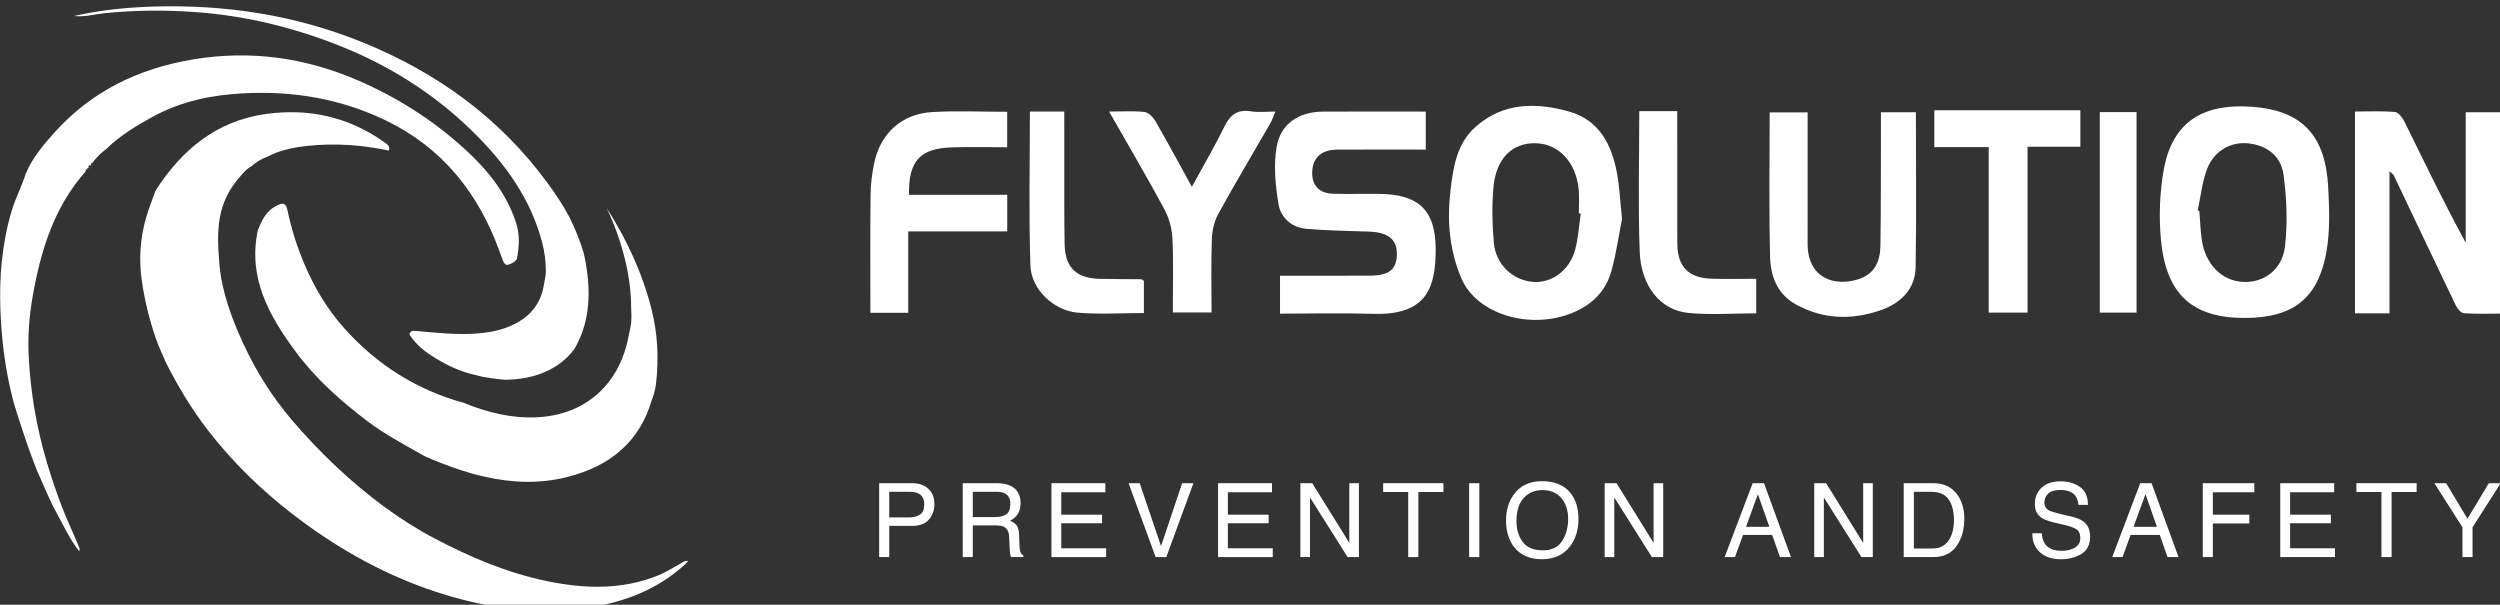 <?xml version="1.0" encoding="utf-8"?>
<!-- Generator: Adobe Illustrator 17.0.0, SVG Export Plug-In . SVG Version: 6.00 Build 0)  -->
<!DOCTYPE svg PUBLIC "-//W3C//DTD SVG 1.1//EN" "http://www.w3.org/Graphics/SVG/1.1/DTD/svg11.dtd">
<svg version="1.1"
	 id="svg1997" xmlns:inkscape="http://www.inkscape.org/namespaces/inkscape" xmlns:sodipodi="http://sodipodi.sourceforge.net/DTD/sodipodi-0.dtd" xmlns:cc="http://creativecommons.org/ns#" xmlns:dc="http://purl.org/dc/elements/1.1/" xmlns:svg="http://www.w3.org/2000/svg" xmlns:rdf="http://www.w3.org/1999/02/22-rdf-syntax-ns#" inkscape:version="0.92.4 (unknown)" sodipodi:docname="logo.svg"
	 xmlns="http://www.w3.org/2000/svg" xmlns:xlink="http://www.w3.org/1999/xlink" x="0px" y="0px" width="339px" height="82px"
	 viewBox="0 0 339 82" enable-background="new 0 0 339 82" xml:space="preserve">
<rect x="0" y="0" width="339" height="82" fill="#333333" stroke="none"/>
<sodipodi:namedview  id="base" inkscape:zoom="2.8066988" units="px" showgrid="false" inkscape:cx="171.96471" inkscape:cy="79.234847" bordercolor="#666666" pagecolor="#ffffff" borderopacity="1.0" inkscape:window-y="27" inkscape:window-width="1920" inkscape:document-units="px" inkscape:window-maximized="1" inkscape:current-layer="layer1" inkscape:window-height="1016" inkscape:window-x="0" inkscape:pageopacity="0.0" inkscape:pageshadow="2">
	</sodipodi:namedview>
<g id="layer1" transform="translate(0,-275.304)" inkscape:groupmode="layer" inkscape:label="Layer 1">
	<g id="g1833" transform="matrix(0.353,0,0,-0.351,-19.606,1554.98)">
		<g id="g34" transform="translate(80.104,3626.106)">
			<path id="path36" inkscape:connector-curvature="0" fill="#FFFFFF" d="M68.131-47.975c-9.8-10.76-9.407-21.891-8.451-33.933
				c0.873-11.017,4.687-21.241,9.222-31.147c4.868-10.639,11.055-20.527,18.648-29.503c5.416-6.406,11.176-12.48,17.272-18.221
				c11.452-10.791,23.853-20.3,37.826-27.685c13.621-7.2,27.723-13.172,42.826-16.324c14.419-3.005,28.842-3.5,42.883,2.226
				c2.763,1.126,5.25,2.736,7.843,4.169c1.13,0.624,2.143,1.531,3.564,1.41c-0.329-0.397-0.616-0.839-0.99-1.187
				c-10.753-9.936-23.754-14.948-38.003-16.944c-18.369-2.57-36.355-0.431-54.032,4.947c-21.804,6.637-41.329,17.548-59.24,31.491
				c-12.026,9.358-22.798,19.967-32.118,32.047c-6.232,8.081-11.414,16.8-16.033,25.871c-1.402,3.326-3.009,6.58-4.157,9.986
				c-2.389,7.087-4.169,14.336-5.25,21.755c-1.232,8.459-0.692,16.792,1.716,24.975c0.998,3.394,2.321,6.697,3.496,10.038
				c10.08,15.859,23.486,27.088,42.678,29.7c16.43,2.237,31.642-1.221,45.26-10.949c1.104-0.786,2.328-1.516,1.705-3.22
				c-10.36,2.203-20.818,2.952-31.355,1.788c-5.337-0.586-10.602-1.603-15.398-4.237c-2.381-0.801-4.422-2.162-6.278-3.821
				C70.243-45.473,69.223-46.769,68.131-47.975C68.131-47.975,67.405-47.945,68.131-47.975"/>
		</g>
		<g id="g38" transform="translate(64.308,3626.514)">
			<path id="path40" inkscape:connector-curvature="0" fill="#FFFFFF" d="M24.223-46.843C11.876-60.77,6.8-77.759,3.723-95.583
				c-1.293-7.491-1.837-15.05-1.47-22.632c0.68-14.026,3.039-27.791,7.019-41.272c2.589-8.776,5.658-17.375,9.403-25.727
				c1.07-2.381,2.037-4.808,3.069-7.208c0.193-0.454,0.227-0.824-0.227-1.123c-3.523,4.656-5.968,9.963-8.738,15.046
				c-2.801,5.144-4.921,10.655-7.344,16.006C2.54-155.111,0-147.609-2.332-140.034c-1.954,5.889-3.19,12.004-4.199,18.059
				c-1.138,6.833-1.754,13.803-2.049,20.784c-0.556,13.255,0.54,26.264,4.309,39.039c1.455,4.929,3.866,9.464,5.393,14.347
				c2.551,6.142,6.803,11.169,11.135,16.01C26.48-15.896,44.572-7.157,65.435-3.658c22.106,3.704,43.306,0.661,63.727-8.296
				c14.948-6.557,28.509-15.25,40.577-26.324c8.746-8.02,15.98-16.94,19.703-28.403c1.5-4.611,1.277-9.203,0.378-13.833
				c-0.102-0.518-0.688-0.941-1.047-1.41c-3.201-1.754-3.572-1.614-4.811,1.784c-0.329,0.896-0.658,1.795-0.983,2.691
				c-8.066,22.201-21.793,39.56-43.295,50.086c-17.356,8.493-35.811,11.615-55.034,10.602c-12.215-0.643-23.951-3.114-34.779-9.063
				c-6.399-3.511-12.59-7.321-17.843-12.472c-1.667-1.217-3.129-2.649-4.456-4.222c-0.249-0.136-0.404-0.306-0.193-0.593v0.008
				c-0.423,0.076-0.578-0.125-0.525-0.525l0.011,0.015c-0.631-0.117-1.047-0.348-0.537-1.051c0,0-0.004-0.008-0.004-0.004
				c-1.1,0.397-1.187-0.219-1.062-1.054l0.019,0.023c-0.54,0.174-0.639-0.094-0.548-0.552l0.015,0.011
				C23.982-45.92,24.099-46.378,24.223-46.843"/>
		</g>
		<g id="g42" transform="translate(106.873,3605.196)">
			<path id="path44" inkscape:connector-curvature="0" fill="#FFFFFF" d="M142.535-106.096c10.035,0.038,18.69,3.073,24.711,9.403
				c0.737,0.779,1.421,1.595,2.056,2.442c0.242,0.408,0.472,0.82,0.695,1.24c5.371,10.084,5.552,20.901,3.727,31.801
				c-0.238,1.432-0.54,2.838-0.892,4.222c-1.334,4.513-3.163,9.135-5.465,13.788c-2.434,4.569-5.322,8.916-8.398,13.141
				c-18.327,25.16-42.599,42.739-71.222,54.399C62.023,34.82,35.113,38.932,7.405,38.063c-10.216-0.321-20.349-1.364-30.331-3.643
				c4.055-0.469,7.971,0.695,11.943,1.1c11.327,1.153,22.636,1.247,33.986,0.472c19.529-1.327,38.279-5.907,56.402-13.183
				c21.347-8.572,40.059-21.116,55.673-38.007c10.091-10.912,18.047-23.237,21.853-37.86c0.949-3.636,1.436-7.329,1.406-11.108
				c-0.015-1.746-0.287-2.778-0.714-5.072c-1.164-7.759-5.654-12.888-12.684-16.003c-4.603-2.041-9.49-2.808-14.464-3.08
				c-7.34-0.401-14.627,0.412-21.918,1.058c-1.179,0.102-2.336,0.212-2.585-1.395c2.143-3.352,5.049-5.926,8.349-8.073
				c5.348-3.485,10.991-6.308,17.318-7.612C131.638-104.342,134.163-105.314,142.535-106.096"/>
		</g>
		<g id="g46" transform="translate(122.266,3604.896)">
			<path id="path48" inkscape:connector-curvature="0" fill="#FFFFFF" d="M185.321-106.932c1.058,9.536,0.578,19.075-1.795,28.475
				c-3.541,14.037-9.532,26.888-17.174,38.948c6.232-13.414,9.415-26.816,9.369-38.77c0.125-2.324,0.227-4.762-0.223-7.166
				c-0.193-1.024-0.42-2.03-0.665-3.02c-1.757-9.804-6.134-18.108-13.259-23.875c-12.567-10.178-31.072-10.36-50.109-2.4
				c-17.964,4.978-33.362,14.615-46.057,28.955c-6.539,7.389-11.467,15.761-15.262,24.801c-2.763,6.58-4.925,13.372-6.376,20.383
				c-0.631,3.065-1.603,3.439-4.399,1.984c-3.893-2.03-5.624-5.684-7.071-9.54C28.474-66.317,36.548-80.883,46.65-94.69
				c7.774-10.628,17.499-19.336,27.972-27.281c6.614-5.019,13.916-8.84,21.052-12.968c1.232-0.714,2.604-1.191,3.912-1.776
				c4.898-2.049,9.887-3.836,14.982-5.329c1.553-0.454,3.145-0.786,4.717-1.172c10.583-2.438,21.226-2.85,31.786-0.189
				c16.433,4.139,27.98,13.527,32.682,30.104C183.753-113.3,184.86-111.081,185.321-106.932"/>
		</g>
		<g id="g50" transform="translate(298.436,3611.981)">
			<path id="path52" inkscape:connector-curvature="0" fill="#FFFFFF" d="M674.99-87.237h-13.243v77.972
				c4.981,0,10.19,0.268,15.334-0.178c1.357-0.121,2.944-2.249,3.708-3.806c7.62-15.575,15.092-31.223,23.49-46.689v50.385h14.124
				v-77.779c-4.879,0-9.872-0.185-14.831,0.14c-1.111,0.072-2.495,1.746-3.095,2.997c-8.013,16.747-15.908,33.547-23.864,50.321
				c-0.219,0.461-0.79,0.756-1.621,1.512V-87.237z"/>
		</g>
		<g id="g54" transform="translate(216.24,3622.179)">
			<path id="path56" inkscape:connector-curvature="0" fill="#FFFFFF" d="M446.525-58.892l-0.733,0.06
				c0,3.043,0.231,6.104-0.042,9.12c-0.949,10.511-7.612,17.737-16.377,17.998c-9.203,0.272-15.458-5.892-16.411-17.261
				c-0.586-7.019-0.465-14.173,0.174-21.192c0.76-8.383,7.155-14.392,14.895-15.103c7.041-0.65,13.992,4.176,16.241,12.068
				C445.584-68.59,445.811-63.673,446.525-58.892 M462.377-60.955c-1.062-5.412-2.109-12.801-4.033-19.956
				c-2.105-7.824-7.366-13.175-14.956-16.309c-16.365-6.75-36.866-0.612-42.762,13.391c-4.554,10.813-5.522,22.261-4.135,33.933
				c1.085,9.131,2.4,18.157,9.827,24.684c10.541,9.256,22.844,9.275,35.376,5.851c11.864-3.243,16.641-12.729,18.739-23.83
				C461.405-48.332,461.606-53.615,462.377-60.955"/>
		</g>
		<g id="g58" transform="translate(278.944,3622.488)">
			<path id="path60" inkscape:connector-curvature="0" fill="#FFFFFF" d="M620.812-58.034c0.212-0.053,0.419-0.102,0.631-0.155
				c0.287-3.64,0.404-7.31,0.9-10.923c1.315-9.585,7.65-16.074,15.878-16.494c7.827-0.401,15.02,4.603,16.097,13.584
				c1.085,9.09,0.688,18.554-0.51,27.659c-1.002,7.627-6.637,11.63-13.78,12.31c-6.675,0.639-13.1-3.039-15.696-10.125
				C622.486-47.217,621.938-52.731,620.812-58.034 M639.162-99.518c-20.338-0.113-30.573,9.022-32.496,30.463
				c-0.79,8.795-0.442,17.945,1.077,26.638c3.466,19.816,16.426,25.735,33.876,24.484c19.627-1.406,28.301-11.369,29.329-31.166
				c0.427-8.232,0.733-16.694-0.669-24.748C667.126-91.97,657.485-99.42,639.162-99.518"/>
		</g>
		<g id="g62" transform="translate(185.675,3611.95)">
			<path id="path64" inkscape:connector-curvature="0" fill="#FFFFFF" d="M361.568-87.323v14.661
				c11.769,0,23.119-0.042,34.469,0.019c7.404,0.038,10.277,2.347,10.416,8.115c0.144,5.798-3.273,8.632-10.568,8.897
				c-8.077,0.291-16.176,0.378-24.219,1.085c-5.598,0.491-9.815,4.301-10.673,9.487c-1.191,7.223-1.946,14.91-0.745,22.038
				c1.565,9.249,8.587,13.716,18.089,13.757c12.96,0.053,25.916,0.011,39.216,0.011v-14.683c-11.478,0-22.791,0.053-34.099-0.019
				c-5.775-0.038-9.086-2.929-9.49-7.986c-0.446-5.548,2.419-8.927,7.997-9.063c5.885-0.144,11.777,0.015,17.662-0.045
				c15.19-0.155,21.721-6.244,21.74-21.392c0.023-14.638-3.345-25.595-23.97-24.949C385.458-87.017,373.5-87.323,361.568-87.323"/>
		</g>
		<g id="g66" transform="translate(246.748,3632.532)">
			<path id="path68" inkscape:connector-curvature="0" fill="#FFFFFF" d="M531.322-30.114h13.436
				c0-20.168,0.238-40.003-0.106-59.822c-0.155-8.742-5.949-14.101-13.727-16.747c-10.964-3.727-21.884-3.454-32.304,2.362
				c-7.253,4.052-9.694,11.051-9.88,18.433c-0.461,18.444-0.151,36.907-0.151,55.741h14.578c0-17.042,0.026-33.857-0.008-50.672
				c-0.026-13.542,10.564-16.826,19.79-13.693c6.157,2.094,8.096,7.09,8.183,12.85c0.219,15.039,0.147,30.081,0.189,45.124
				C531.326-34.555,531.322-32.567,531.322-30.114"/>
		</g>
		<g id="g70" transform="translate(147.968,3624.099)">
			<path id="path72" inkscape:connector-curvature="0" fill="#FFFFFF" d="M256.759-53.555h37.731v-14.135h-38.022v-31.453h-14.544
				c0,15.322-0.091,30.471,0.064,45.615c0.042,4.029,0.563,8.103,1.361,12.06c2.324,11.509,10.492,19.136,22.186,19.865
				c9.468,0.586,19.003,0.117,28.936,0.117v-13.701c-7.087,0-14.117,0.163-21.139-0.034
				C261.056-35.565,256.494-40.429,256.759-53.555"/>
		</g>
		<g id="g74" transform="translate(176.716,3624.919)">
			<path id="path76" inkscape:connector-curvature="0" fill="#FFFFFF" d="M336.666-51.277c4.626,8.523,8.852,15.704,12.454,23.18
				c2.237,4.641,5.061,6.837,10.329,5.957c2.755-0.457,5.65-0.079,9.298-0.079c-0.779-1.841-1.217-3.266-1.939-4.524
				c-6.652-11.626-13.5-23.138-19.929-34.885c-1.565-2.857-2.419-6.418-2.536-9.694c-0.333-9.328-0.117-18.675-0.117-28.505h-14.876
				c0,9.343,0.283,18.822-0.14,28.271c-0.174,3.863-1.194,8.016-3.008,11.41c-6.663,12.472-13.822,24.68-21.332,37.931
				c5.254,0,9.471,0.321,13.591-0.166c1.542-0.185,3.318-1.992,4.195-3.515C327.274-33.933,331.643-42.112,336.666-51.277"/>
		</g>
		<g id="g78" transform="translate(252.176,3632.737)">
			<path id="path80" inkscape:connector-curvature="0" fill="#FFFFFF" d="M546.41-29.545h56.096v-14.09h-20.285v-64.059h-14.918
				v63.916H546.41V-29.545z"/>
		</g>
		<g id="g82" transform="translate(234.074,3615.515)">
			<path id="path84" inkscape:connector-curvature="0" fill="#FFFFFF" d="M496.094-77.414v-13.349
				c-8.908,0-17.647-0.703-26.219,0.178c-10.598,1.089-18.04,10.329-18.535,23.652c-0.665,18.006-0.166,36.057-0.166,54.282h14.585
				c0-14.362,0-28.316,0.004-42.27c0-3.046-0.015-6.093,0.026-9.135c0.117-8.64,4.278-13.024,12.949-13.319
				C484.378-77.573,490.032-77.414,496.094-77.414"/>
		</g>
		<g id="g86" transform="translate(160.253,3632.613)">
			<path id="path88" inkscape:connector-curvature="0" fill="#FFFFFF" d="M290.906-29.889h13.209c0-6.739-0.011-13.172,0.004-19.604
				c0.023-10.552-0.072-21.105,0.132-31.654c0.174-9.097,4.486-13.198,13.671-13.398c5.272-0.113,10.549-0.091,15.821-0.147
				c0.166-0.004,0.333-0.208,0.949-0.616v-12.438c-8.727,0-17.242-0.597-25.637,0.163c-9.044,0.82-17.632,9.026-17.941,18.1
				C290.441-69.884,290.906-50.242,290.906-29.889"/>
		</g>
		<path id="path90" inkscape:connector-curvature="0" fill="#FFFFFF" d="M862.157,3602.492h14.109v-77.462h-14.109V3602.492z"/>
		<g enable-background="new    ">
			<path fill="#FFFFFF" d="M393.262,3459.13h12.774c2.525,0,4.565-0.715,6.117-2.146c1.553-1.432,2.33-3.442,2.33-6.033
				c0-2.23-0.694-4.168-2.078-5.819c-1.386-1.651-3.507-2.48-6.362-2.48h-8.914v-12.067h-3.867V3459.13z M408.26,3455.204
				c-0.849,0.403-2.013,0.604-3.492,0.604h-7.64v-9.89h7.64c1.724,0,3.122,0.367,4.197,1.107c1.074,0.74,1.612,2.041,1.612,3.906
				C410.577,3453.03,409.804,3454.453,408.26,3455.204z"/>
		</g>
		<g enable-background="new    ">
			<path fill="#FFFFFF" d="M425.357,3459.13h12.976c2.138,0,3.899-0.317,5.286-0.951c2.633-1.218,3.95-3.467,3.95-6.742
				c0-1.71-0.353-3.111-1.059-4.198c-0.706-1.087-1.695-1.963-2.964-2.625c1.115-0.453,1.954-1.048,2.517-1.788
				c0.563-0.737,0.878-1.935,0.943-3.595l0.136-3.826c0.039-1.09,0.129-1.899,0.271-2.43c0.234-0.906,0.648-1.49,1.245-1.749v-0.642
				h-4.742c-0.13,0.248-0.233,0.564-0.312,0.954c-0.078,0.386-0.143,1.14-0.194,2.252l-0.233,4.763
				c-0.089,1.866-0.762,3.114-2.02,3.751c-0.719,0.348-1.844,0.523-3.38,0.523h-8.554v-12.242h-3.867V3459.13z M437.917,3446.054
				c1.764,0,3.158,0.362,4.185,1.087c1.027,0.726,1.541,2.032,1.541,3.926c0,2.032-0.719,3.42-2.154,4.156
				c-0.77,0.389-1.796,0.584-3.081,0.584h-9.185v-9.754H437.917z"/>
		</g>
		<g enable-background="new    ">
			<path fill="#FFFFFF" d="M459.445,3459.13h20.715v-3.498h-16.945v-8.666h15.662v-3.303h-15.662v-9.678h17.236v-3.4h-21.006
				V3459.13z"/>
		</g>
		<g enable-background="new    ">
			<path fill="#FFFFFF" d="M493.339,3459.13l8.199-24.309l8.104,24.309h4.334l-10.416-28.546h-4.1l-10.396,28.546H493.339z"/>
		</g>
		<g enable-background="new    ">
			<path fill="#FFFFFF" d="M523.441,3459.13h20.715v-3.498h-16.945v-8.666h15.66v-3.303h-15.66v-9.678h17.236v-3.4h-21.006V3459.13z
				"/>
		</g>
		<g enable-background="new    ">
			<path fill="#FFFFFF" d="M555.067,3459.13h4.558l14.236-23.063v23.063h3.691v-28.546h-4.345l-14.446,23.038v-23.038h-3.694
				V3459.13z"/>
		</g>
		<g enable-background="new    ">
			<path fill="#FFFFFF" d="M610.008,3459.13v-3.4h-9.62v-25.146h-3.904v25.146h-9.62v3.4H610.008z"/>
		</g>
		<g enable-background="new    ">
			<path fill="#FFFFFF" d="M619.896,3459.13h3.904v-28.546h-3.904V3459.13z"/>
		</g>
		<g enable-background="new    ">
			<path fill="#FFFFFF" d="M659.051,3455.051c1.891-2.527,2.836-5.761,2.836-9.698c0-4.262-1.08-7.804-3.245-10.629
				c-2.539-3.317-6.158-4.974-10.86-4.974c-4.392,0-7.845,1.448-10.359,4.351c-2.24,2.8-3.362,6.337-3.362,10.61
				c0,3.862,0.958,7.165,2.877,9.912c2.462,3.523,6.1,5.286,10.921,5.286C652.898,3459.908,656.628,3458.287,659.051,3455.051z
				 M655.639,3436.854c1.523,2.444,2.284,5.255,2.284,8.433c0,3.356-0.878,6.061-2.633,8.108c-1.756,2.049-4.156,3.075-7.2,3.075
				c-2.955,0-5.364-1.015-7.23-3.044c-1.864-2.03-2.797-5.021-2.797-8.975c0-3.164,0.8-5.833,2.398-8.005
				c1.601-2.172,4.195-3.256,7.784-3.256C651.652,3433.189,654.116,3434.41,655.639,3436.854z"/>
		</g>
		<g enable-background="new    ">
			<path fill="#FFFFFF" d="M671.952,3459.13h4.558l14.236-23.063v23.063h3.691v-28.546h-4.345l-14.446,23.038v-23.038h-3.694
				V3459.13z"/>
		</g>
		<g enable-background="new    ">
			<path fill="#FFFFFF" d="M728.796,3459.13h4.364l10.362-28.546h-4.237l-2.98,8.55h-11.201l-3.096-8.55h-3.963L728.796,3459.13z
				 M735.209,3442.284l-4.397,12.612l-4.566-12.612H735.209z"/>
		</g>
		<g enable-background="new    ">
			<path fill="#FFFFFF" d="M752.46,3459.13h4.558l14.236-23.063v23.063h3.691v-28.546H770.6l-14.446,23.038v-23.038h-3.694V3459.13z
				"/>
		</g>
		<g enable-background="new    ">
			<path fill="#FFFFFF" d="M786.824,3459.13h11.409c3.874,0,6.878-1.393,9.013-4.176c1.905-2.514,2.858-5.733,2.858-9.659
				c0-3.031-0.562-5.772-1.689-8.219c-1.98-4.329-5.389-6.492-10.221-6.492h-11.37V3459.13z M797.474,3433.887
				c1.279,0,2.332,0.136,3.154,0.409c1.47,0.506,2.672,1.476,3.611,2.917c0.748,1.151,1.285,2.627,1.614,4.429
				c0.191,1.076,0.285,2.071,0.285,2.992c0,3.537-0.687,6.284-2.06,8.241c-1.376,1.955-3.589,2.933-6.643,2.933h-6.707v-21.921
				H797.474z"/>
		</g>
		<g enable-background="new    ">
			<path fill="#FFFFFF" d="M839.871,3439.795c0.089-1.618,0.457-2.933,1.105-3.945c1.235-1.891,3.414-2.836,6.532-2.836
				c1.398,0,2.672,0.206,3.819,0.623c2.224,0.801,3.334,2.241,3.334,4.312c0,1.554-0.471,2.664-1.412,3.323
				c-0.955,0.648-2.448,1.212-4.48,1.69l-3.747,0.876c-2.448,0.57-4.179,1.198-5.195,1.885c-1.758,1.19-2.636,2.972-2.636,5.344
				c0,2.563,0.864,4.668,2.589,6.314c1.728,1.646,4.173,2.469,7.338,2.469c2.913,0,5.386-0.723,7.424-2.166
				c2.035-1.446,3.052-3.756,3.052-6.929h-3.633c-0.186,1.529-0.584,2.7-1.193,3.517c-1.13,1.49-3.049,2.236-5.754,2.236
				c-2.188,0-3.758-0.481-4.716-1.438c-0.955-0.959-1.434-2.074-1.434-3.345c0-1.399,0.565-2.422,1.695-3.07
				c0.742-0.414,2.417-0.931,5.029-1.554l3.877-0.915c1.872-0.439,3.315-1.043,4.331-1.804c1.758-1.335,2.636-3.272,2.636-5.811
				c0-3.161-1.121-5.422-3.364-6.781c-2.243-1.363-4.849-2.041-7.817-2.041c-3.461,0-6.172,0.906-8.13,2.719
				c-1.958,1.802-2.919,4.243-2.88,7.326H839.871z"/>
		</g>
		<g enable-background="new    ">
			<path fill="#FFFFFF" d="M877.675,3459.13h4.364l10.362-28.546h-4.237l-2.979,8.55h-11.201l-3.096-8.55h-3.963L877.675,3459.13z
				 M884.088,3442.284l-4.397,12.612l-4.566-12.612H884.088z"/>
		</g>
		<g enable-background="new    ">
			<path fill="#FFFFFF" d="M901.71,3459.13h19.802v-3.498h-15.936v-8.666h14.011v-3.4h-14.011v-12.982h-3.866V3459.13z"/>
		</g>
		<g enable-background="new    ">
			<path fill="#FFFFFF" d="M931.478,3459.13h20.715v-3.498h-16.947v-8.666h15.662v-3.303h-15.662v-9.678h17.237v-3.4h-21.006
				V3459.13z"/>
		</g>
		<g enable-background="new    ">
			<path fill="#FFFFFF" d="M983.86,3459.13v-3.4h-9.62v-25.146h-3.904v25.146h-9.62v3.4H983.86z"/>
		</g>
		<g enable-background="new    ">
			<path fill="#FFFFFF" d="M990.672,3459.13h4.511l8.205-13.719l8.208,13.719h4.547l-10.81-17.041v-11.505h-3.868v11.505
				L990.672,3459.13z"/>
		</g>
	</g>
</g>
</svg>
